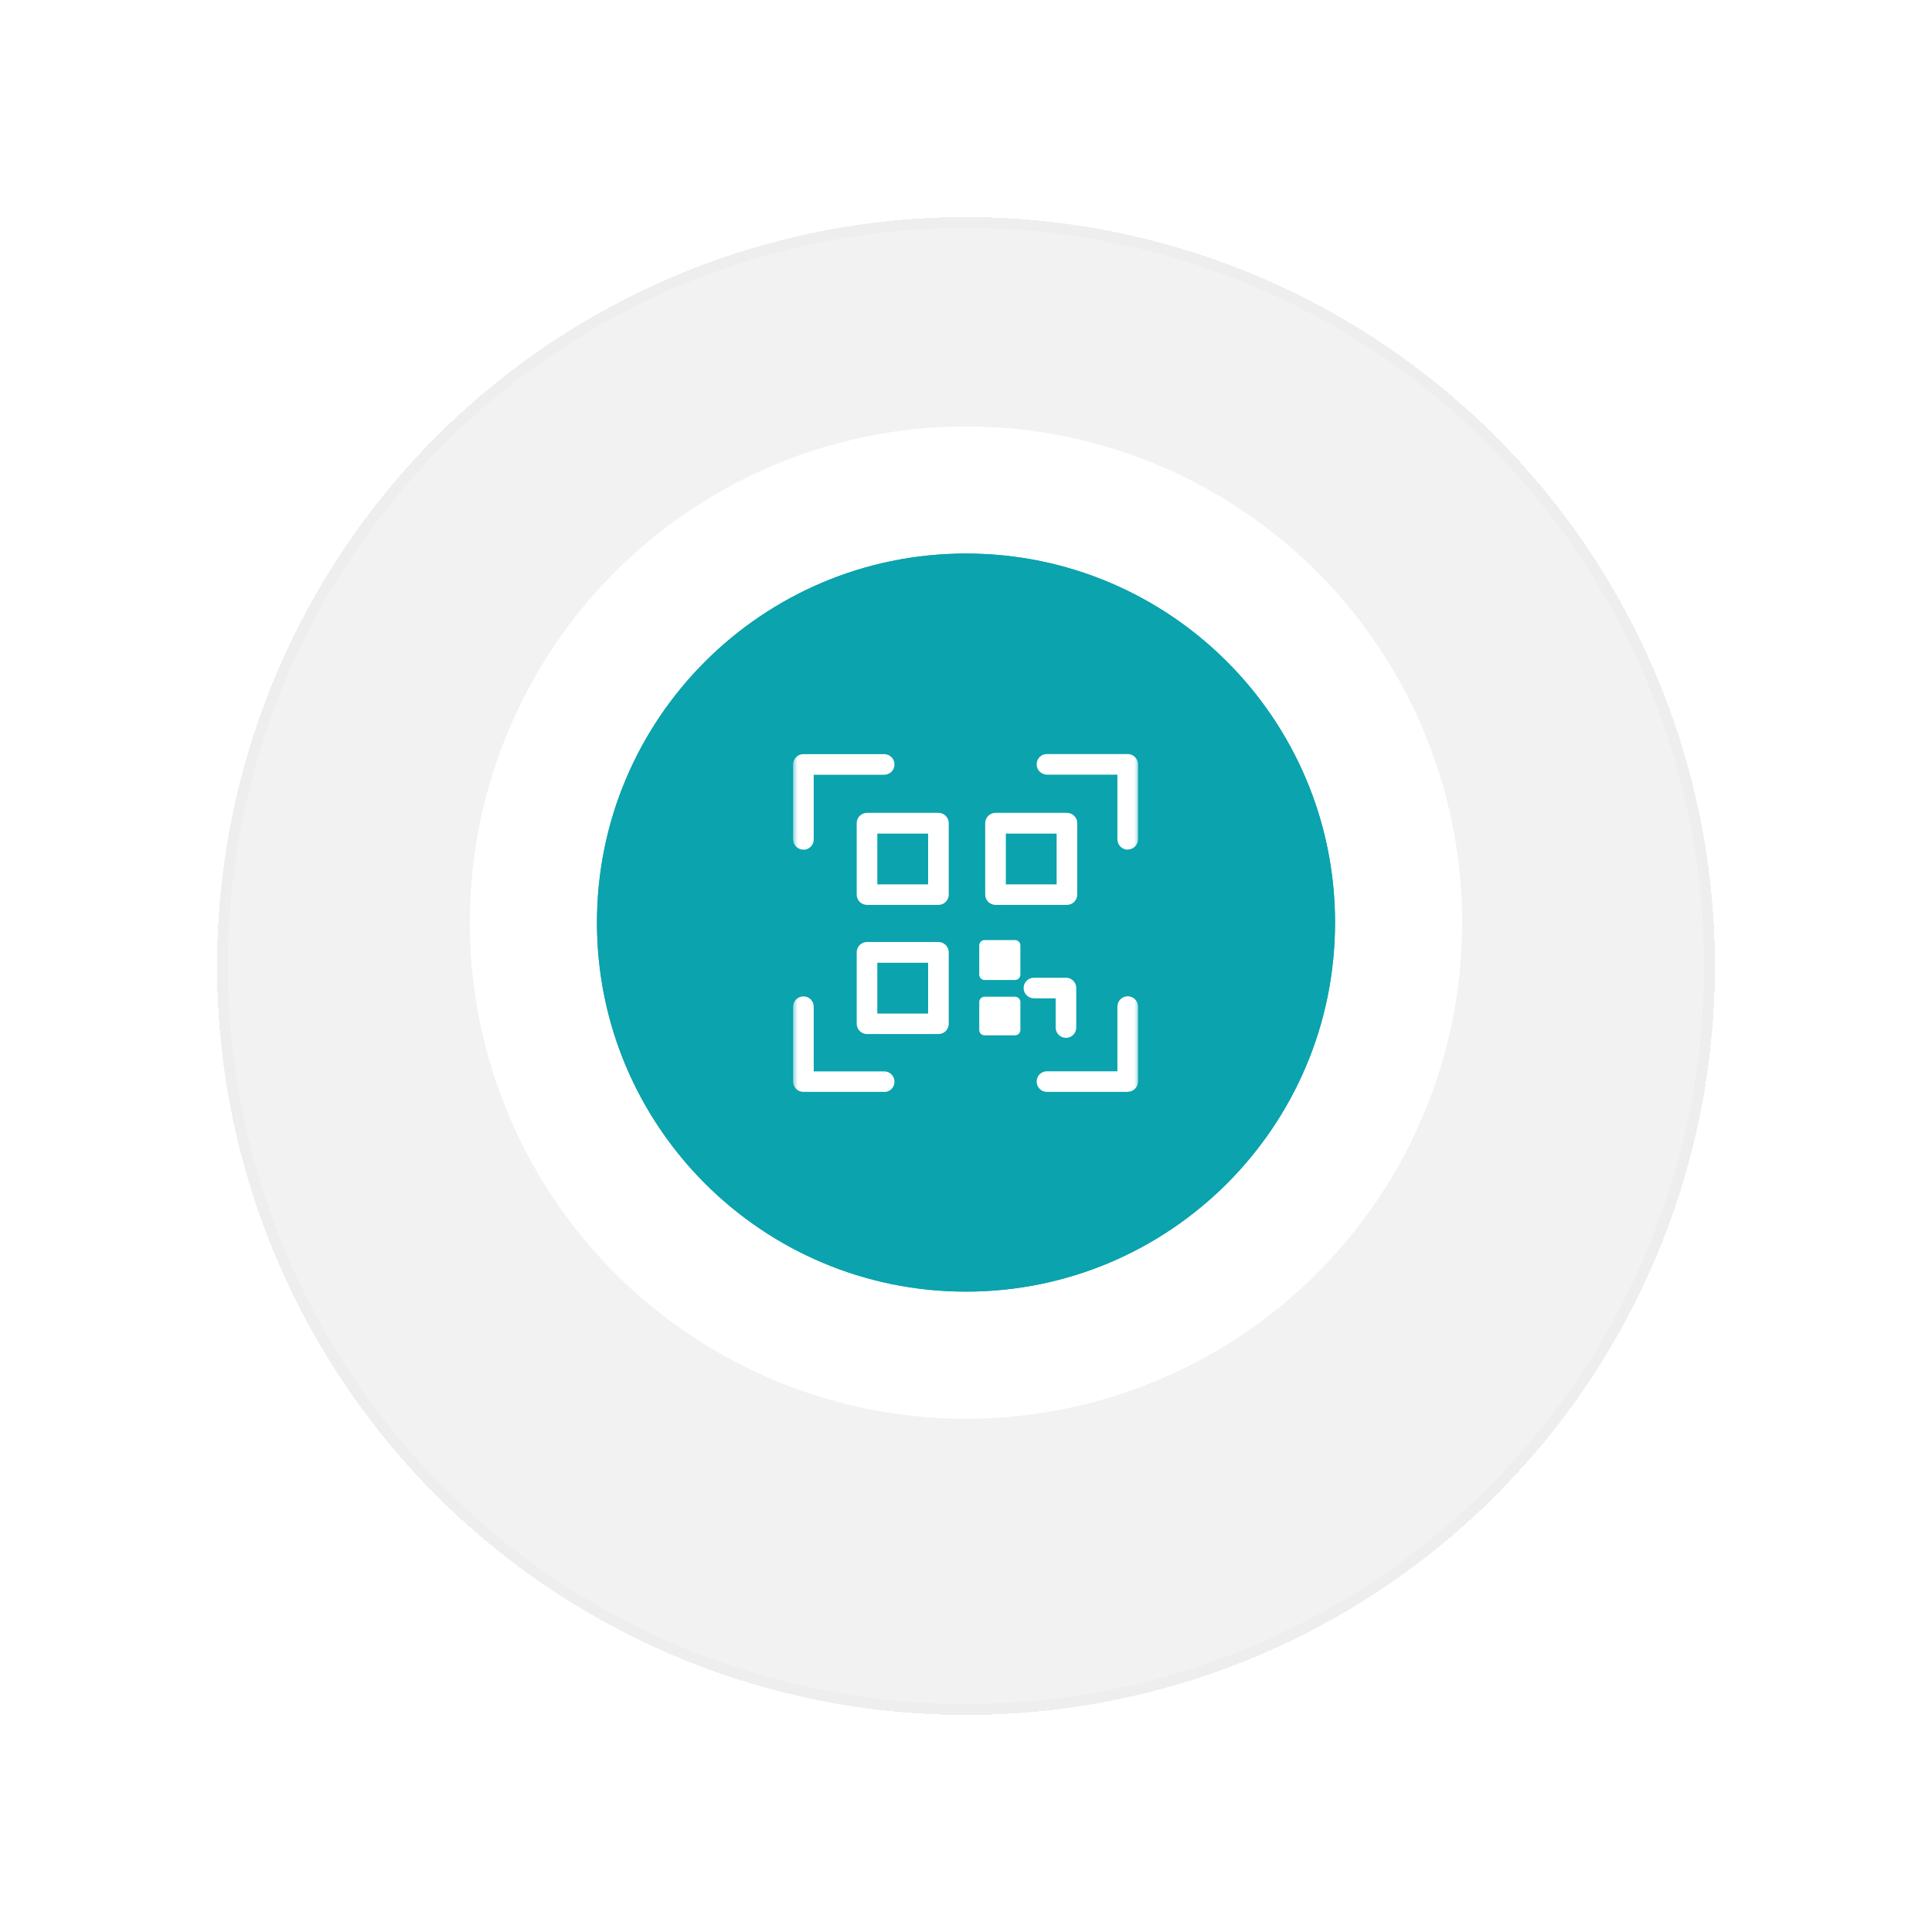 <svg width="178" height="178" viewBox="0 0 178 178" fill="none" xmlns="http://www.w3.org/2000/svg">
<g filter="url(#filter0_d_408_2)">
<circle cx="89" cy="85" r="69" fill="#EEEEEE" fill-opacity="0.8" shape-rendering="crispEdges"/>
<circle cx="89" cy="85" r="68.5" stroke="#EEEEEE" shape-rendering="crispEdges"/>
</g>
<circle cx="89" cy="85" r="45.712" fill="white"/>
<g clip-path="url(#clip0_408_2)">
<path d="M123 85C123 66.222 107.778 51 89 51C70.222 51 55 66.222 55 85C55 103.778 70.222 119 89 119C107.778 119 123 103.778 123 85Z" fill="#0BA3AD"/>
<mask id="mask0_408_2" style="mask-type:luminance" maskUnits="userSpaceOnUse" x="73" y="69" width="32" height="32">
<path d="M105 69H73V101H105V69Z" fill="white"/>
</mask>
<g mask="url(#mask0_408_2)">
<path d="M94.33 100.93H83.66C83.11 100.93 82.66 100.48 82.66 99.93V95.66C82.66 95.11 83.11 94.66 83.66 94.66H94.33C94.88 94.66 95.33 95.11 95.33 95.66V99.93C95.33 100.48 94.88 100.93 94.33 100.93ZM84.66 98.93H93.33V96.66H84.66V98.93Z" fill="white"/>
<path d="M89 96.67C82.22 96.67 78.4 74.24 78.4 70.07C78.4 69.52 78.85 69.07 79.4 69.07H98.6C99.15 69.07 99.6 69.52 99.6 70.07C99.6 74.24 95.78 96.67 89 96.67ZM80.43 71.07C80.86 77.89 85.17 94.67 89 94.67C92.83 94.67 97.14 77.89 97.57 71.07H80.44H80.43Z" fill="white"/>
<path d="M103.93 80.67C103.38 80.67 102.93 80.22 102.93 79.67V75.4C102.93 74.85 103.38 74.4 103.93 74.4C104.48 74.4 104.93 74.85 104.93 75.4V79.67C104.93 80.22 104.48 80.67 103.93 80.67Z" fill="white"/>
<path d="M103.93 76.4H98.01C97.46 76.4 97.01 75.95 97.01 75.4C97.01 74.85 97.46 74.4 98.01 74.4H103.93C104.48 74.4 104.93 74.85 104.93 75.4C104.93 75.95 104.48 76.4 103.93 76.4Z" fill="white"/>
<path d="M95.58 90.4C95.06 90.4 94.54 90.35 94.03 90.24C93.49 90.13 93.14 89.61 93.25 89.06C93.36 88.52 93.88 88.16 94.43 88.28C96.74 88.74 98.51 87.78 99.6 86.89C101.63 85.23 102.94 82.39 102.94 79.66C102.94 79.11 103.39 78.66 103.94 78.66C104.49 78.66 104.94 79.11 104.94 79.66C104.94 83.01 103.38 86.37 100.87 88.43C99.3 89.72 97.47 90.39 95.6 90.39L95.58 90.4Z" fill="white"/>
<path d="M74.07 80.67C73.52 80.67 73.07 80.22 73.07 79.67V75.4C73.07 74.85 73.52 74.4 74.07 74.4C74.62 74.4 75.07 74.85 75.07 75.4V79.67C75.07 80.22 74.62 80.67 74.07 80.67Z" fill="white"/>
<path d="M79.99 76.4H74.07C73.52 76.4 73.07 75.95 73.07 75.4C73.07 74.85 73.52 74.4 74.07 74.4H79.99C80.54 74.4 80.99 74.85 80.99 75.4C80.99 75.95 80.54 76.4 79.99 76.4Z" fill="white"/>
<path d="M82.42 90.4C80.55 90.4 78.72 89.73 77.15 88.44C74.64 86.38 73.08 83.02 73.08 79.67C73.08 79.12 73.53 78.67 74.08 78.67C74.63 78.67 75.08 79.12 75.08 79.67C75.08 82.39 76.39 85.23 78.42 86.9C79.5 87.79 81.28 88.75 83.59 88.29C84.13 88.18 84.66 88.53 84.77 89.07C84.88 89.61 84.53 90.14 83.99 90.25C83.47 90.35 82.95 90.41 82.44 90.41L82.42 90.4Z" fill="white"/>
</g>
<g clip-path="url(#clip1_408_2)">
<path d="M123 85C123 66.222 107.778 51 89 51C70.222 51 55 66.222 55 85C55 103.778 70.222 119 89 119C107.778 119 123 103.778 123 85Z" fill="#0BA3AD"/>
<mask id="mask1_408_2" style="mask-type:luminance" maskUnits="userSpaceOnUse" x="73" y="69" width="32" height="32">
<path d="M105 69H73V101H105V69Z" fill="white"/>
</mask>
<g mask="url(#mask1_408_2)">
<path d="M86.46 83.37H79.88C79.36 83.37 78.93 82.95 78.93 82.42V75.84C78.93 75.32 79.35 74.89 79.88 74.89H86.46C86.98 74.89 87.41 75.31 87.41 75.84V82.42C87.41 82.94 86.99 83.37 86.46 83.37ZM80.83 81.48H85.51V76.8H80.83V81.48Z" fill="white"/>
<path d="M98.3 83.37H91.72C91.2 83.37 90.77 82.95 90.77 82.42V75.84C90.77 75.32 91.19 74.89 91.72 74.89H98.3C98.82 74.89 99.25 75.31 99.25 75.84V82.42C99.25 82.94 98.83 83.37 98.3 83.37ZM92.67 81.48H97.35V76.8H92.67V81.48Z" fill="white"/>
<path d="M86.46 95.27H79.88C79.36 95.27 78.93 94.85 78.93 94.32V87.74C78.93 87.22 79.35 86.79 79.88 86.79H86.46C86.98 86.79 87.41 87.21 87.41 87.74V94.32C87.41 94.84 86.99 95.27 86.46 95.27ZM80.83 93.38H85.51V88.7H80.83V93.38Z" fill="white"/>
<path d="M98.21 95.62C97.69 95.62 97.26 95.2 97.26 94.67V91.98H95.26C94.74 91.98 94.31 91.56 94.31 91.03C94.31 90.5 94.73 90.08 95.26 90.08H98.21C98.73 90.08 99.16 90.5 99.16 91.03V94.67C99.16 95.19 98.74 95.62 98.21 95.62Z" fill="white"/>
<path d="M93.51 87.11H90.72V89.79H93.51V87.11Z" fill="white"/>
<path d="M93.51 90.29H90.72C90.44 90.29 90.22 90.07 90.22 89.79V87.11C90.22 86.83 90.44 86.61 90.72 86.61H93.51C93.79 86.61 94.01 86.83 94.01 87.11V89.79C94.01 90.07 93.79 90.29 93.51 90.29ZM91.22 89.29H93.01V87.61H91.22V89.29Z" fill="white"/>
<path d="M93.51 92.33H90.72V94.89H93.51V92.33Z" fill="white"/>
<path d="M93.51 95.39H90.72C90.44 95.39 90.22 95.17 90.22 94.89V92.33C90.22 92.05 90.44 91.83 90.72 91.83H93.51C93.79 91.83 94.01 92.05 94.01 92.33V94.89C94.01 95.17 93.79 95.39 93.51 95.39ZM91.22 94.39H93.01V92.83H91.22V94.39Z" fill="white"/>
<path d="M74.02 78.28C73.5 78.28 73.07 77.86 73.07 77.33V70.43C73.07 69.91 73.49 69.48 74.02 69.48H81.46C81.98 69.48 82.41 69.9 82.41 70.43C82.41 70.96 81.99 71.38 81.46 71.38H74.97V77.34C74.97 77.86 74.55 78.29 74.02 78.29V78.28Z" fill="white"/>
<path d="M103.9 78.28C103.38 78.28 102.95 77.86 102.95 77.33V71.37H96.46C95.94 71.37 95.51 70.95 95.51 70.42C95.51 69.89 95.93 69.47 96.46 69.47H103.9C104.42 69.47 104.85 69.89 104.85 70.42V77.32C104.85 77.84 104.43 78.27 103.9 78.27V78.28Z" fill="white"/>
<path d="M81.46 100.6H74.02C73.5 100.6 73.07 100.18 73.07 99.65V92.75C73.07 92.23 73.49 91.8 74.02 91.8C74.55 91.8 74.97 92.22 74.97 92.75V98.71H81.46C81.98 98.71 82.41 99.13 82.41 99.66C82.41 100.19 81.99 100.61 81.46 100.61V100.6Z" fill="white"/>
<path d="M103.9 100.6H96.46C95.94 100.6 95.51 100.18 95.51 99.65C95.51 99.12 95.93 98.7 96.46 98.7H102.95V92.74C102.95 92.22 103.37 91.79 103.9 91.79C104.43 91.79 104.85 92.21 104.85 92.74V99.64C104.85 100.16 104.43 100.59 103.9 100.59V100.6Z" fill="white"/>
</g>
</g>
</g>
<defs>
<filter id="filter0_d_408_2" x="0" y="0" width="178" height="178" filterUnits="userSpaceOnUse" color-interpolation-filters="sRGB">
<feFlood flood-opacity="0" result="BackgroundImageFix"/>
<feColorMatrix in="SourceAlpha" type="matrix" values="0 0 0 0 0 0 0 0 0 0 0 0 0 0 0 0 0 0 127 0" result="hardAlpha"/>
<feOffset dy="4"/>
<feGaussianBlur stdDeviation="10"/>
<feComposite in2="hardAlpha" operator="out"/>
<feColorMatrix type="matrix" values="0 0 0 0 0.165 0 0 0 0 0.173 0 0 0 0 0.196 0 0 0 0.1 0"/>
<feBlend mode="normal" in2="BackgroundImageFix" result="effect1_dropShadow_408_2"/>
<feBlend mode="normal" in="SourceGraphic" in2="effect1_dropShadow_408_2" result="shape"/>
</filter>
<clipPath id="clip0_408_2">
<rect width="68" height="68" fill="white" transform="translate(55 51)"/>
</clipPath>
<clipPath id="clip1_408_2">
<rect width="68" height="68" fill="white" transform="translate(55 51)"/>
</clipPath>
</defs>
</svg>
